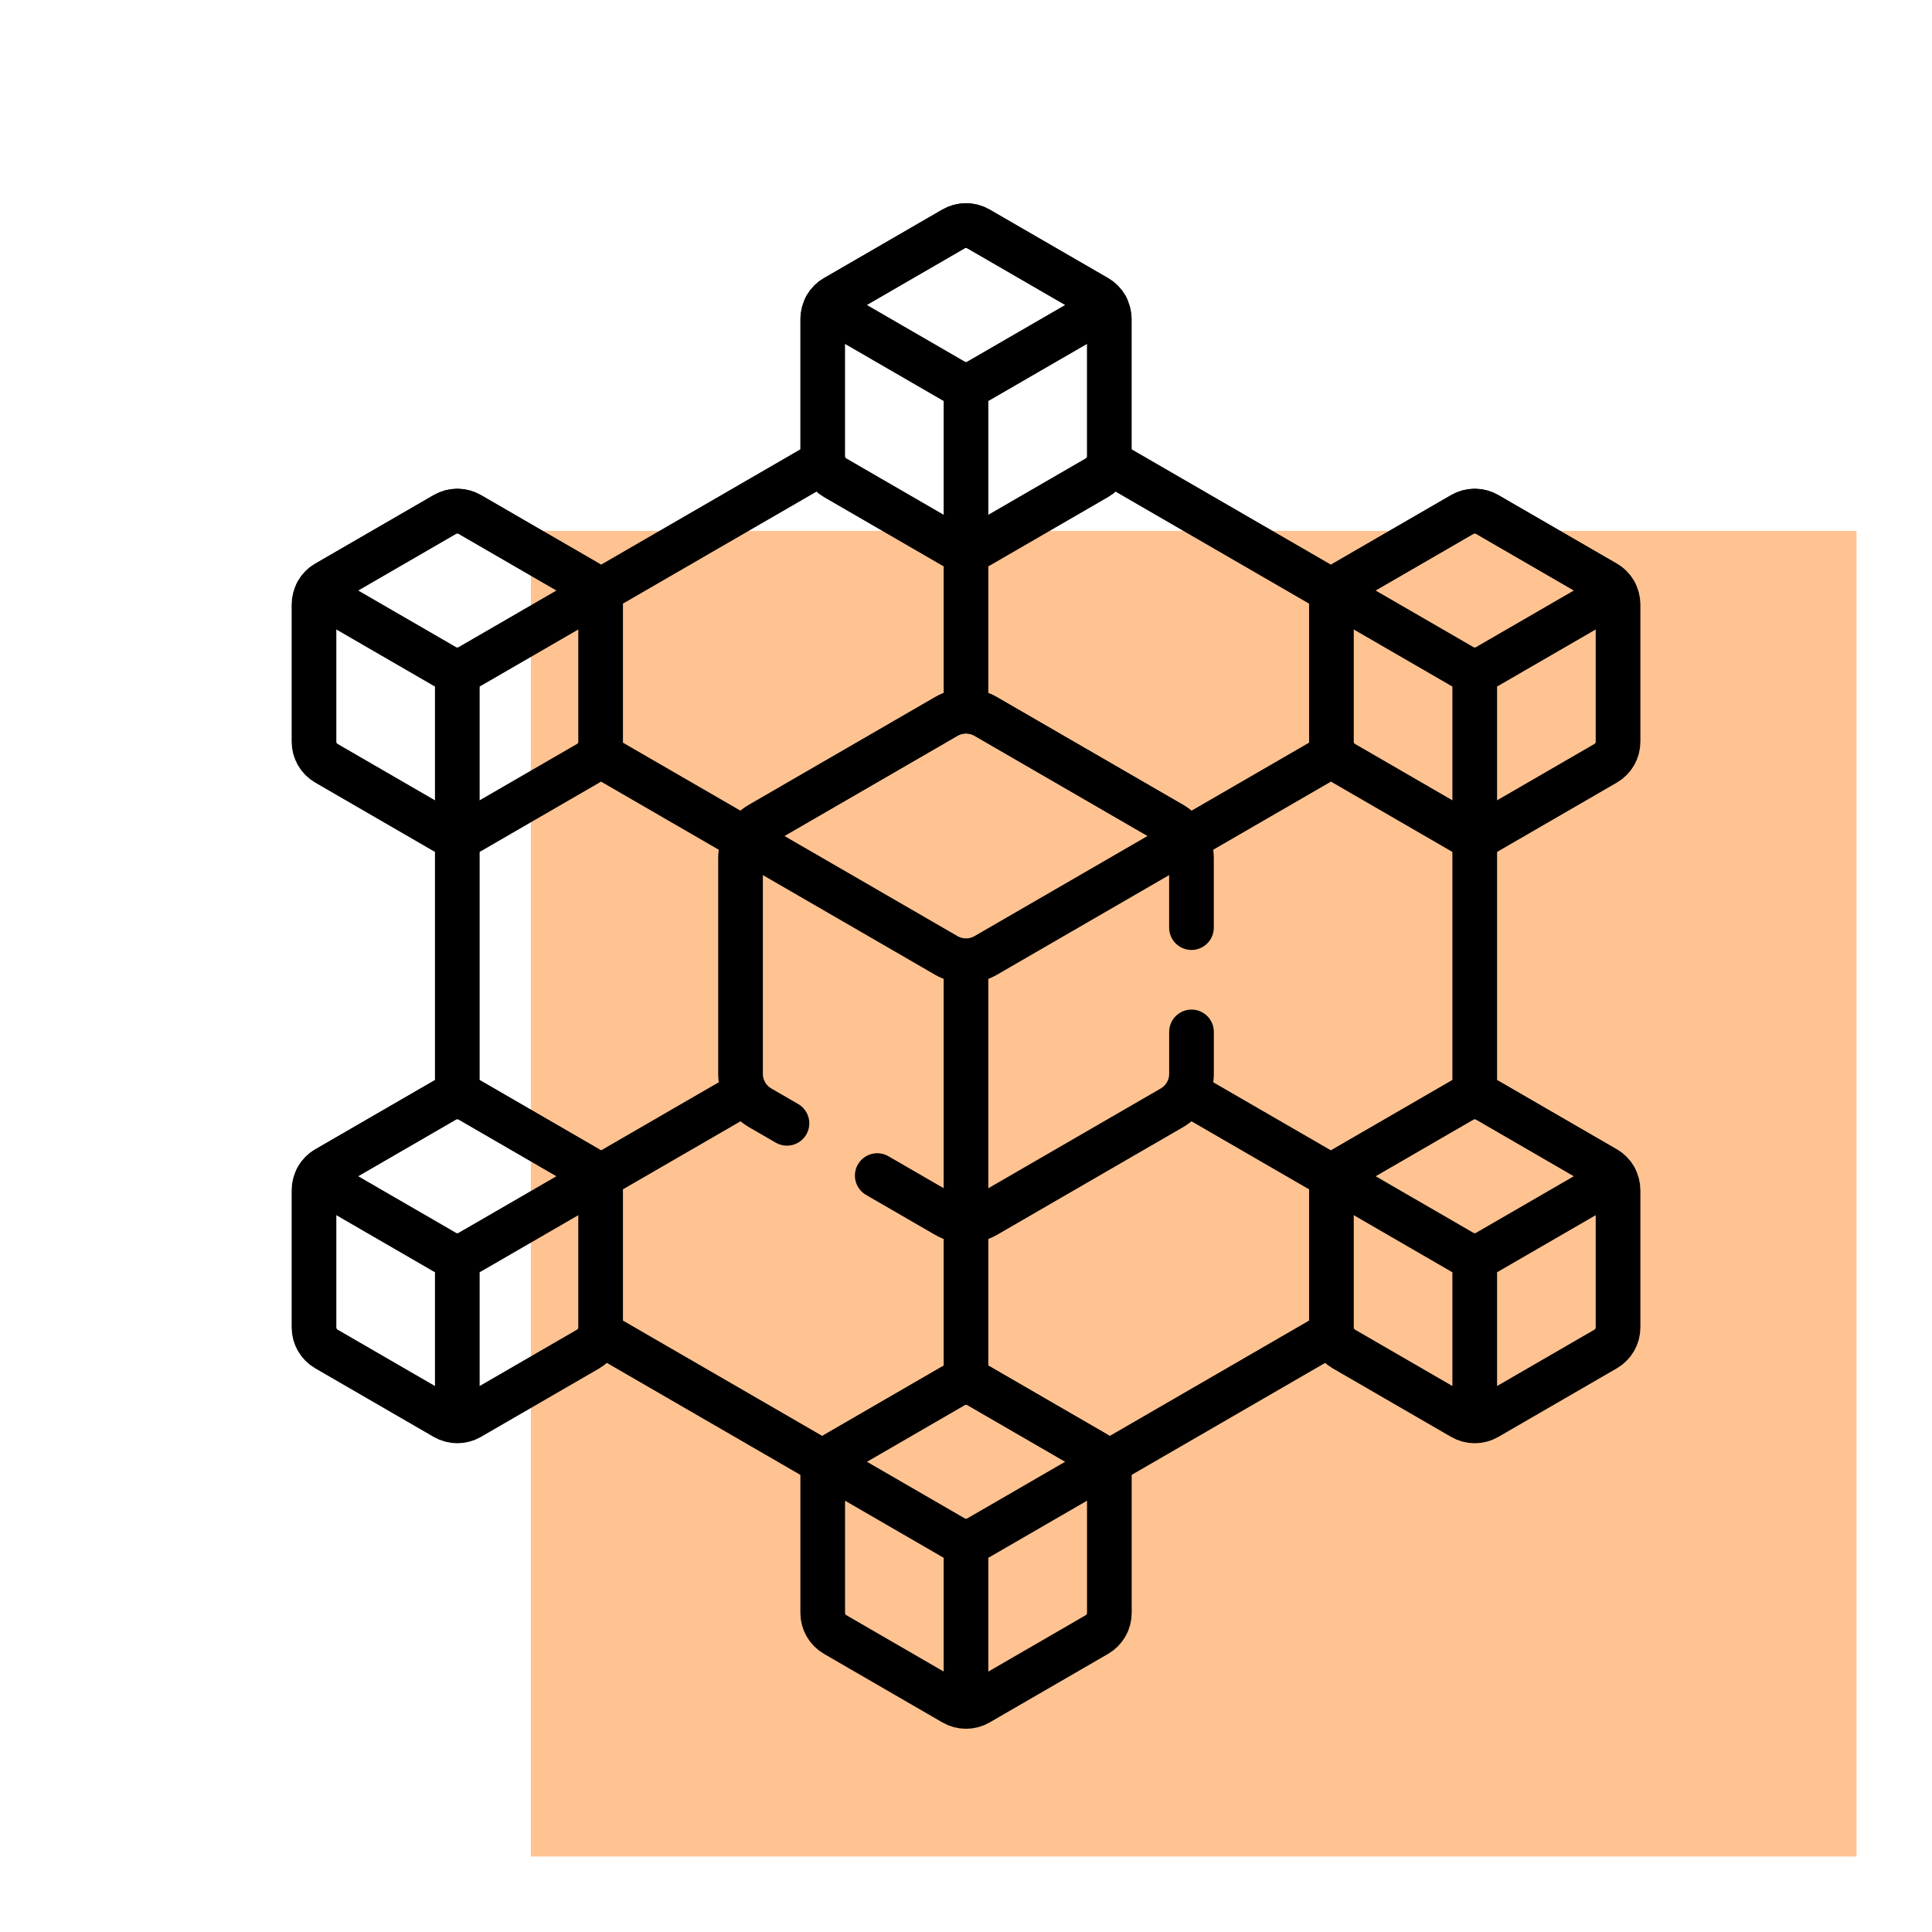 <svg xmlns="http://www.w3.org/2000/svg" id="Layer_1" viewBox="0 0 512 512"><defs><style>.cls-1{fill:#ffc392;}.cls-2{fill:none;stroke:#000;stroke-linecap:round;stroke-linejoin:round;stroke-width:11.84px;}</style></defs><rect class="cls-1" x="140.68" y="140.68" width="351.32" height="351.32"></rect><path class="cls-2" d="m250.79,253.21c3.22,1.86,7.2,1.86,10.42,0l53.24-30.81c-.9-1.63-2.22-3.02-3.89-3.98l-49.35-28.56c-3.22-1.86-7.2-1.86-10.42,0l-49.35,28.56c-1.67.96-2.99,2.36-3.89,3.98l53.24,30.81Z"></path><line class="cls-2" x1="256" y1="257.2" x2="256" y2="321.31"></line><path class="cls-2" d="m290.69,78.83l-31.38-18.16c-2.05-1.19-4.58-1.19-6.62,0l-31.37,18.16c-2.04,1.18-3.3,3.36-3.3,5.72v36.34c0,2.36,1.26,4.54,3.3,5.72l31.37,18.16c2.05,1.19,4.58,1.19,6.62,0l31.37-18.16c2.04-1.18,3.3-3.36,3.3-5.72v-36.34c0-2.36-1.26-4.54-3.3-5.72Z"></path><path class="cls-2" d="m252.69,100.95c2.05,1.19,4.58,1.19,6.62,0l33.85-19.59c-.57-1.04-1.41-1.92-2.47-2.53l-31.38-18.16c-2.05-1.19-4.58-1.19-6.62,0l-31.37,18.16c-1.06.61-1.9,1.5-2.47,2.53l33.85,19.59Z"></path><line class="cls-2" x1="256" y1="144.24" x2="256" y2="103.48"></line><path class="cls-2" d="m290.69,385.39l-31.37-18.16c-2.05-1.19-4.58-1.19-6.62,0l-31.37,18.16c-2.04,1.18-3.3,3.36-3.3,5.72v36.34c0,2.36,1.26,4.54,3.3,5.72l31.37,18.16c2.05,1.19,4.58,1.19,6.62,0l31.37-18.16c2.04-1.18,3.3-3.36,3.3-5.72v-36.34c0-2.36-1.26-4.54-3.3-5.72Z"></path><path class="cls-2" d="m252.69,407.51c2.05,1.19,4.58,1.19,6.62,0l33.85-19.59c-.57-1.04-1.41-1.92-2.47-2.53l-31.37-18.16c-2.05-1.19-4.58-1.19-6.62,0l-31.37,18.16c-1.06.61-1.9,1.5-2.47,2.53l33.85,19.59Z"></path><line class="cls-2" x1="256" y1="410.04" x2="256" y2="450.81"></line><path class="cls-2" d="m425.5,309.72l-31.37-18.16c-2.05-1.19-4.58-1.19-6.62,0l-31.37,18.16c-2.04,1.18-3.3,3.36-3.3,5.72v36.34c0,2.36,1.26,4.54,3.3,5.72l31.37,18.16c2.05,1.19,4.58,1.19,6.62,0l31.37-18.16c2.04-1.18,3.3-3.36,3.3-5.72v-36.34c0-2.36-1.26-4.54-3.3-5.72Z"></path><path class="cls-2" d="m387.5,331.84c2.05,1.19,4.58,1.19,6.62,0l33.85-19.59c-.57-1.04-1.41-1.92-2.47-2.53l-31.37-18.16c-2.05-1.19-4.58-1.19-6.62,0l-31.37,18.16c-1.06.61-1.9,1.5-2.47,2.53l33.85,19.59Z"></path><line class="cls-2" x1="390.82" y1="334.37" x2="390.82" y2="375.13"></line><path class="cls-2" d="m425.5,154.5l-31.37-18.16c-2.05-1.19-4.58-1.19-6.62,0l-31.37,18.16c-2.04,1.18-3.3,3.36-3.3,5.72v36.34c0,2.36,1.26,4.54,3.3,5.72l31.37,18.16c2.05,1.19,4.58,1.19,6.62,0l31.37-18.16c2.04-1.18,3.3-3.36,3.3-5.72v-36.34c0-2.36-1.26-4.54-3.3-5.72Z"></path><path class="cls-2" d="m387.5,176.62c2.05,1.19,4.58,1.19,6.62,0l33.85-19.59c-.57-1.04-1.41-1.92-2.47-2.53l-31.37-18.16c-2.05-1.19-4.58-1.19-6.62,0l-31.37,18.16c-1.06.61-1.9,1.5-2.47,2.53l33.85,19.59Z"></path><line class="cls-2" x1="390.82" y1="179.15" x2="390.82" y2="219.91"></line><path class="cls-2" d="m155.87,309.72l-31.37-18.16c-2.05-1.19-4.58-1.19-6.62,0l-31.37,18.16c-2.04,1.18-3.3,3.36-3.3,5.72v36.34c0,2.36,1.26,4.54,3.3,5.72l31.37,18.16c2.05,1.19,4.58,1.19,6.62,0l31.37-18.16c2.04-1.18,3.3-3.36,3.3-5.72v-36.34c0-2.36-1.26-4.54-3.3-5.72Z"></path><path class="cls-2" d="m117.88,331.84c2.05,1.19,4.58,1.19,6.62,0l33.85-19.59c-.57-1.04-1.41-1.92-2.47-2.53l-31.37-18.16c-2.05-1.19-4.58-1.19-6.62,0l-31.38,18.16c-1.06.61-1.9,1.5-2.47,2.53l33.85,19.59Z"></path><line class="cls-2" x1="121.19" y1="334.37" x2="121.19" y2="375.13"></line><path class="cls-2" d="m155.87,154.5l-31.37-18.16c-2.05-1.19-4.58-1.19-6.62,0l-31.37,18.16c-2.04,1.18-3.3,3.36-3.3,5.72v36.34c0,2.36,1.26,4.54,3.3,5.72l31.37,18.16c2.05,1.19,4.58,1.19,6.62,0l31.37-18.16c2.04-1.18,3.3-3.36,3.3-5.72v-36.34c0-2.36-1.26-4.54-3.3-5.72Z"></path><path class="cls-2" d="m117.88,176.62c2.05,1.19,4.58,1.19,6.62,0l33.85-19.59c-.57-1.04-1.41-1.92-2.47-2.53l-31.37-18.16c-2.05-1.19-4.58-1.19-6.62,0l-31.38,18.16c-1.06.61-1.9,1.5-2.47,2.53l33.85,19.59Z"></path><line class="cls-2" x1="121.19" y1="179.15" x2="121.19" y2="219.91"></line><line class="cls-2" x1="121.19" y1="223.61" x2="121.19" y2="289.26"></line><line class="cls-2" x1="390.82" y1="223.61" x2="390.82" y2="289.26"></line><line class="cls-2" x1="160.48" y1="311.01" x2="195.63" y2="290.67"></line><line class="cls-2" x1="351.52" y1="311.01" x2="316.37" y2="290.67"></line><line class="cls-2" x1="160.48" y1="200.99" x2="195.63" y2="221.33"></line><line class="cls-2" x1="351.52" y1="200.99" x2="316.37" y2="221.33"></line><line class="cls-2" x1="256" y1="147.21" x2="256" y2="186.82"></line><line class="cls-2" x1="256" y1="324.75" x2="256" y2="364.1"></line><line class="cls-2" x1="295.46" y1="386.59" x2="350.47" y2="354.75"></line><line class="cls-2" x1="216.55" y1="386.59" x2="161.53" y2="354.75"></line><line class="cls-2" x1="352.83" y1="156.55" x2="295.26" y2="123.23"></line><line class="cls-2" x1="159.17" y1="156.55" x2="216.75" y2="123.23"></line><path class="cls-2" d="m232.48,311.54l18.32,10.6c3.22,1.86,7.2,1.86,10.42,0l49.35-28.56c3.21-1.86,5.19-5.29,5.19-9v-11.11"></path><path class="cls-2" d="m315.75,245.83v-18.41c0-3.71-1.98-7.14-5.19-9l-49.35-28.56c-3.22-1.86-7.2-1.86-10.42,0l-49.35,28.56c-3.21,1.86-5.19,5.29-5.19,9v57.16c0,3.71,1.98,7.14,5.19,9l7.11,4.11"></path></svg>